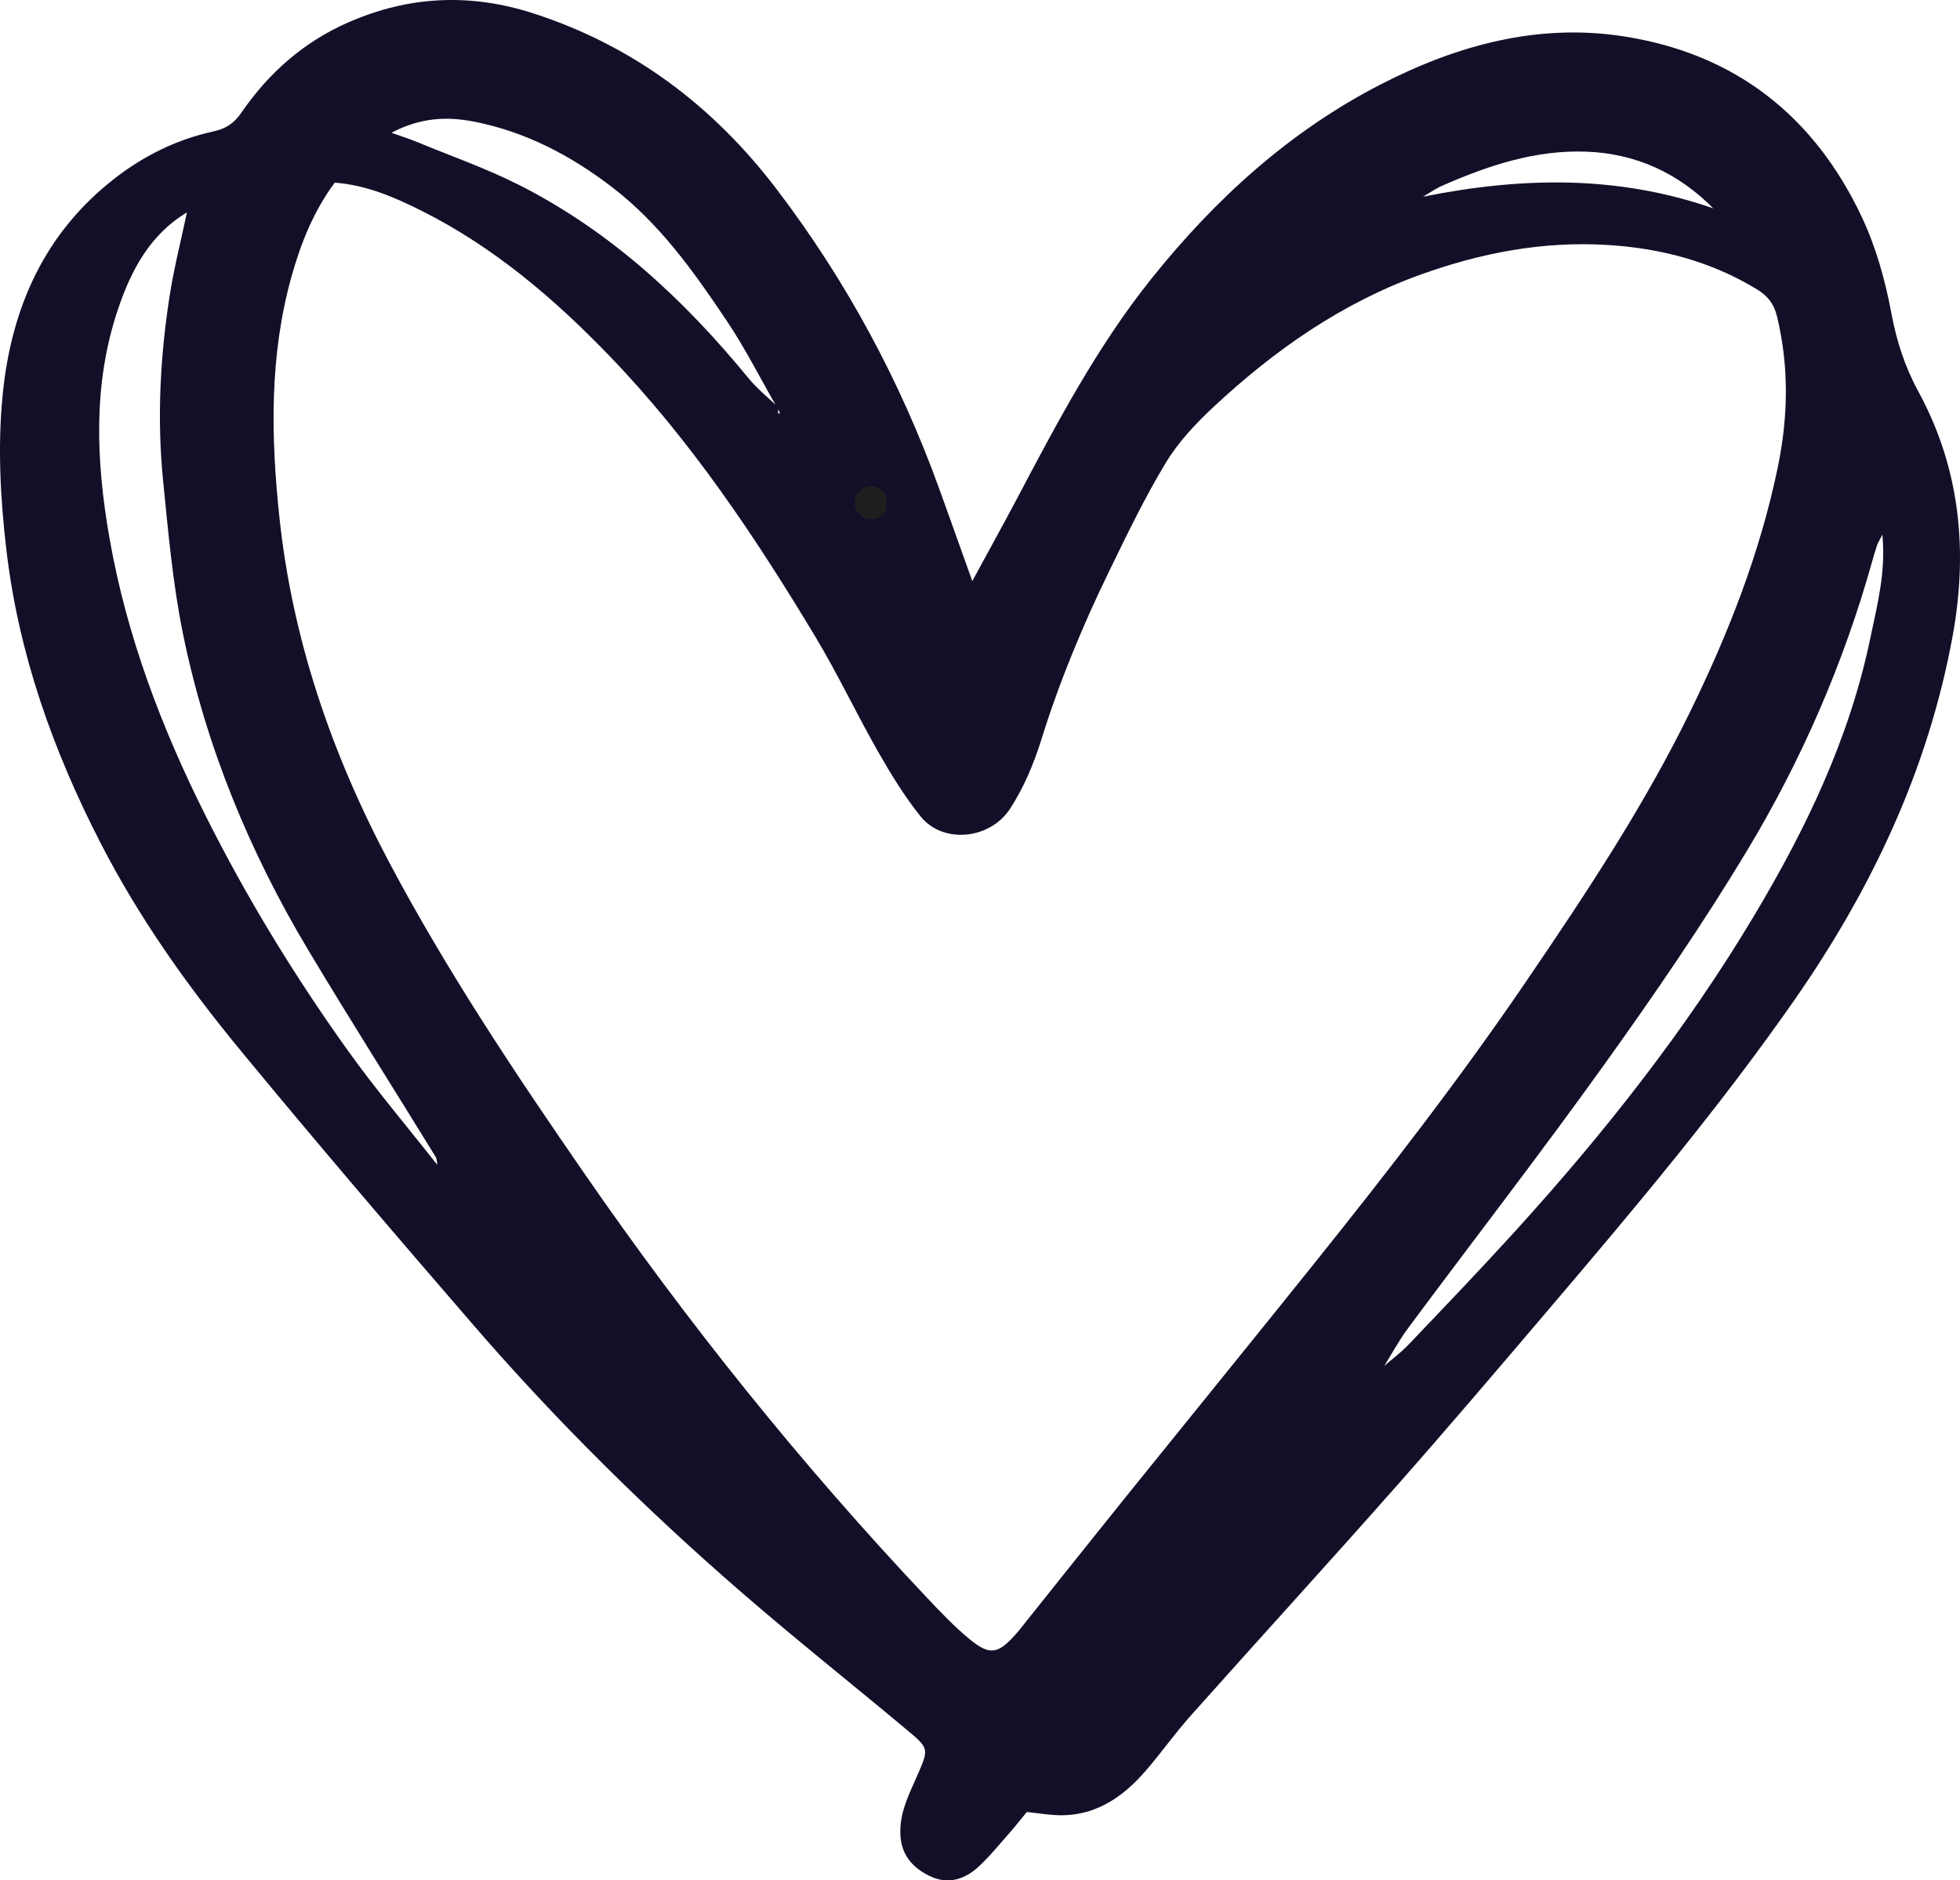 <svg xmlns="http://www.w3.org/2000/svg" xmlns:xlink="http://www.w3.org/1999/xlink" zoomAndPan="magnify" preserveAspectRatio="xMidYMid meet" version="1.2" viewBox="221.11 255.76 1069.14 1025.73"><defs><clipPath id="881a3820fb"><path d="M 687.188 520.895 L 704.891 520.895 L 704.891 538.969 L 687.188 538.969 Z M 687.188 520.895 "/></clipPath><clipPath id="5b030453d9"><path d="M 704.852 527.324 C 704.852 532.949 704.176 534.449 703.352 535.5 C 702.449 536.625 701.25 537.602 699.977 538.199 C 698.699 538.801 697.125 539.023 695.699 538.949 C 694.352 538.875 692.773 538.426 691.574 537.676 C 690.375 537 689.25 535.801 688.574 534.676 C 687.824 533.477 687.375 531.898 687.301 530.551 C 687.148 529.125 687.449 527.551 688.051 526.273 C 688.648 525 689.625 523.727 690.676 522.898 C 691.801 522.074 693.227 521.398 694.648 521.102 C 696 520.875 697.574 520.949 698.926 521.398 C 700.273 521.773 702.602 523.648 702.602 523.648 "/></clipPath></defs><g id="42d5a5b974"><path style=" stroke:none;fill-rule:nonzero;fill:#111028;fill-opacity:1;" d="M 781.219 1244.172 C 778.102 1247.961 775.094 1251.832 771.867 1255.496 C 766.293 1261.797 760.984 1268.41 754.82 1274.078 C 746.969 1281.293 737.703 1283.988 727.508 1278.766 C 717.414 1273.602 711.91 1265.883 712.219 1253.867 C 712.512 1242.992 717.301 1233.867 721.414 1224.395 C 727.773 1209.797 728.055 1209.617 716.035 1199.582 C 686.031 1174.5 655.391 1150.191 625.848 1124.59 C 573.809 1079.496 524.859 1031.176 479.801 979.09 C 436.75 929.309 393.949 879.285 352.094 828.492 C 323.168 793.391 296.824 756.211 275.957 715.594 C 250.051 665.195 231.266 612.551 224.594 555.75 C 221.281 527.566 219.805 499.469 222.531 471.414 C 227.164 423.832 245.32 382.598 284.27 352.621 C 300.109 340.422 317.914 331.75 337.488 327.453 C 344.34 325.953 348.75 323.074 352.738 317.266 C 367.578 295.652 386.605 278.766 410.883 268.074 C 444.051 253.461 477.652 251.918 512.152 263.09 C 566.746 280.762 610.289 313.715 644.719 358.922 C 682.715 408.801 712.148 463.484 733.477 522.473 C 739.148 538.164 744.723 553.883 751.477 572.73 C 760.406 556.27 768.145 542.316 775.602 528.227 C 797.562 486.668 819.41 445.055 848.926 408.113 C 883.902 364.34 924.723 327.133 974.836 301.504 C 1016.008 280.453 1059.805 268.367 1106.547 275.555 C 1167.391 284.902 1210.707 318.949 1236.699 374.164 C 1244.395 390.5 1249.434 408.551 1252.762 426.359 C 1255.613 441.66 1260.105 455.68 1267.508 469.266 C 1290.465 511.469 1294.734 556.48 1286.152 603.133 C 1272.773 675.918 1241.797 741.211 1199.797 801.449 C 1158.727 860.352 1112.488 915.258 1065.98 969.91 C 1038.402 1002.305 1010.855 1034.727 982.672 1066.598 C 945.633 1108.508 907.902 1149.812 870.676 1191.566 C 862.152 1201.125 854.711 1211.652 846.355 1221.379 C 832.906 1237.027 816.855 1247.637 795.008 1245.742 C 791.09 1245.418 787.172 1244.859 781.219 1244.172 Z M 968.883 1006.934 C 969.867 1006.078 970.836 1005.211 971.82 1004.352 C 972.914 1003.484 974.008 1002.625 975.105 1001.758 C 979.922 997.59 985.102 993.77 989.484 989.18 C 1008.957 968.773 1028.492 948.395 1047.461 927.523 C 1096.129 873.98 1140.836 817.391 1178.02 755.133 C 1206.301 707.793 1229.988 658.457 1241.277 604.086 C 1245 586.164 1249.883 568.172 1247.918 547.383 C 1246.277 550.613 1245.461 551.832 1245.012 553.168 C 1244.059 555.961 1243.23 558.809 1242.441 561.645 C 1226.785 617.688 1203.672 670.738 1173.723 720.383 C 1149.781 760.074 1123.453 798.43 1096.453 836.129 C 1061.602 884.773 1024.953 932.113 989.258 980.156 C 984.121 987.074 980.02 994.766 975.426 1002.105 C 974.332 1002.965 973.238 1003.82 972.156 1004.66 C 971.031 1005.547 969.91 1006.43 968.785 1007.312 C 968.633 1007.469 968.477 1007.609 968.336 1007.762 C 968.504 1007.496 968.703 1007.215 968.883 1006.934 Z M 463.133 894.656 L 463.707 895.145 L 462.824 894.824 C 461.801 893.953 460.773 893.07 459.75 892.199 C 459.426 890.359 459.609 888.211 458.695 886.727 C 435.668 849.266 412.078 812.141 389.5 774.43 C 357.301 720.633 333.527 663.188 320.961 601.699 C 315.344 574.191 312.887 545.98 310.078 517.98 C 306.711 484.395 308.438 450.781 313.59 417.461 C 315.992 401.938 319.922 386.668 323.152 371.273 L 323.84 370.879 L 323.375 371.453 C 303.004 383.512 292.641 403.188 285.508 424.324 C 271.676 465.25 273.5 507.273 280.789 549.039 C 290.113 602.43 309.141 652.633 333.402 701 C 355.828 745.715 381.832 788.27 410.898 828.871 C 426.387 850.5 443.672 870.863 460.141 891.805 C 461.152 892.73 462.148 893.688 463.133 894.656 Z M 645.422 477.742 C 645.477 478.949 645.535 480.172 645.574 481.379 C 645.926 481.32 646.277 481.25 646.629 481.195 C 646.082 480.156 645.547 479.117 645 478.078 C 635.914 462.277 627.688 445.898 617.562 430.797 C 599.688 404.129 581.141 377.938 555.16 357.98 C 532.457 340.551 507.785 327.609 479.645 322.094 C 465.016 319.23 450.383 319.82 434.645 328.184 C 440.598 330.316 444.641 331.582 448.543 333.195 C 467.219 340.914 486.43 347.625 504.414 356.73 C 554.207 381.98 594.211 419.145 629.344 461.996 C 634.074 467.793 640.031 472.535 645.422 477.742 Z M 403.695 355.398 C 392.098 371.074 385.203 388.492 380.133 406.57 C 368.059 449.727 368.828 493.574 373.492 537.699 C 380.555 604.562 402.023 666.922 433.254 725.867 C 464.523 784.887 501.594 840.465 539.504 895.355 C 596.105 977.309 658.324 1054.809 726.738 1127.273 C 734.191 1135.16 741.719 1143.117 750.086 1149.98 C 760.984 1158.906 765.504 1158.039 775.012 1147.398 C 777.312 1144.816 779.406 1142.051 781.582 1139.344 C 799.191 1117.336 816.715 1095.258 834.395 1073.32 C 869.16 1030.176 904.152 987.215 938.793 943.973 C 978.684 894.176 1017.762 843.75 1053.695 790.965 C 1085.977 743.555 1117.711 695.82 1142.984 644.129 C 1163.879 601.391 1181.191 557.406 1190.855 510.668 C 1196.527 483.203 1197.074 455.82 1190.434 428.34 C 1188.762 421.449 1185.363 417.168 1179.465 413.574 C 1154.359 398.277 1126.867 391.145 1097.871 389.379 C 1062.766 387.23 1028.941 393.688 995.969 405.574 C 952.82 421.125 916.156 446.867 882.992 477.812 C 873.305 486.852 863.867 496.887 857.059 508.145 C 845.586 527.117 835.91 547.246 826.18 567.23 C 811.703 597 799.008 627.484 789.152 659.176 C 785.094 672.227 779.602 685.336 772.188 696.762 C 761.039 713.953 735.371 716.059 723.41 701.266 C 714.52 690.277 707.051 677.98 700.016 665.66 C 688.262 645.07 678.137 623.512 665.938 603.203 C 633.277 548.887 598.172 496.281 553.984 450.348 C 523.637 418.797 490.625 390.598 451.281 370.852 C 436.469 363.398 420.98 356.676 403.695 355.398 Z M 1155.652 369.406 C 1136.738 350.305 1113.695 339.512 1086.523 338.488 C 1058.695 337.434 1032.984 346.023 1007.934 357.012 C 1004.211 358.641 1000.816 361.039 997.277 363.074 C 1050.676 352.34 1103.121 351.133 1155.652 369.406 Z M 1155.652 369.406 "/><g clip-rule="nonzero" clip-path="url(#881a3820fb)"><g clip-rule="nonzero" clip-path="url(#5b030453d9)"><path style=" stroke:none;fill-rule:nonzero;fill:#1e1e1e;fill-opacity:1;" d="M 684.301 518.102 L 708.148 518.102 L 708.148 541.949 L 684.301 541.949 Z M 684.301 518.102 "/></g></g></g></svg>